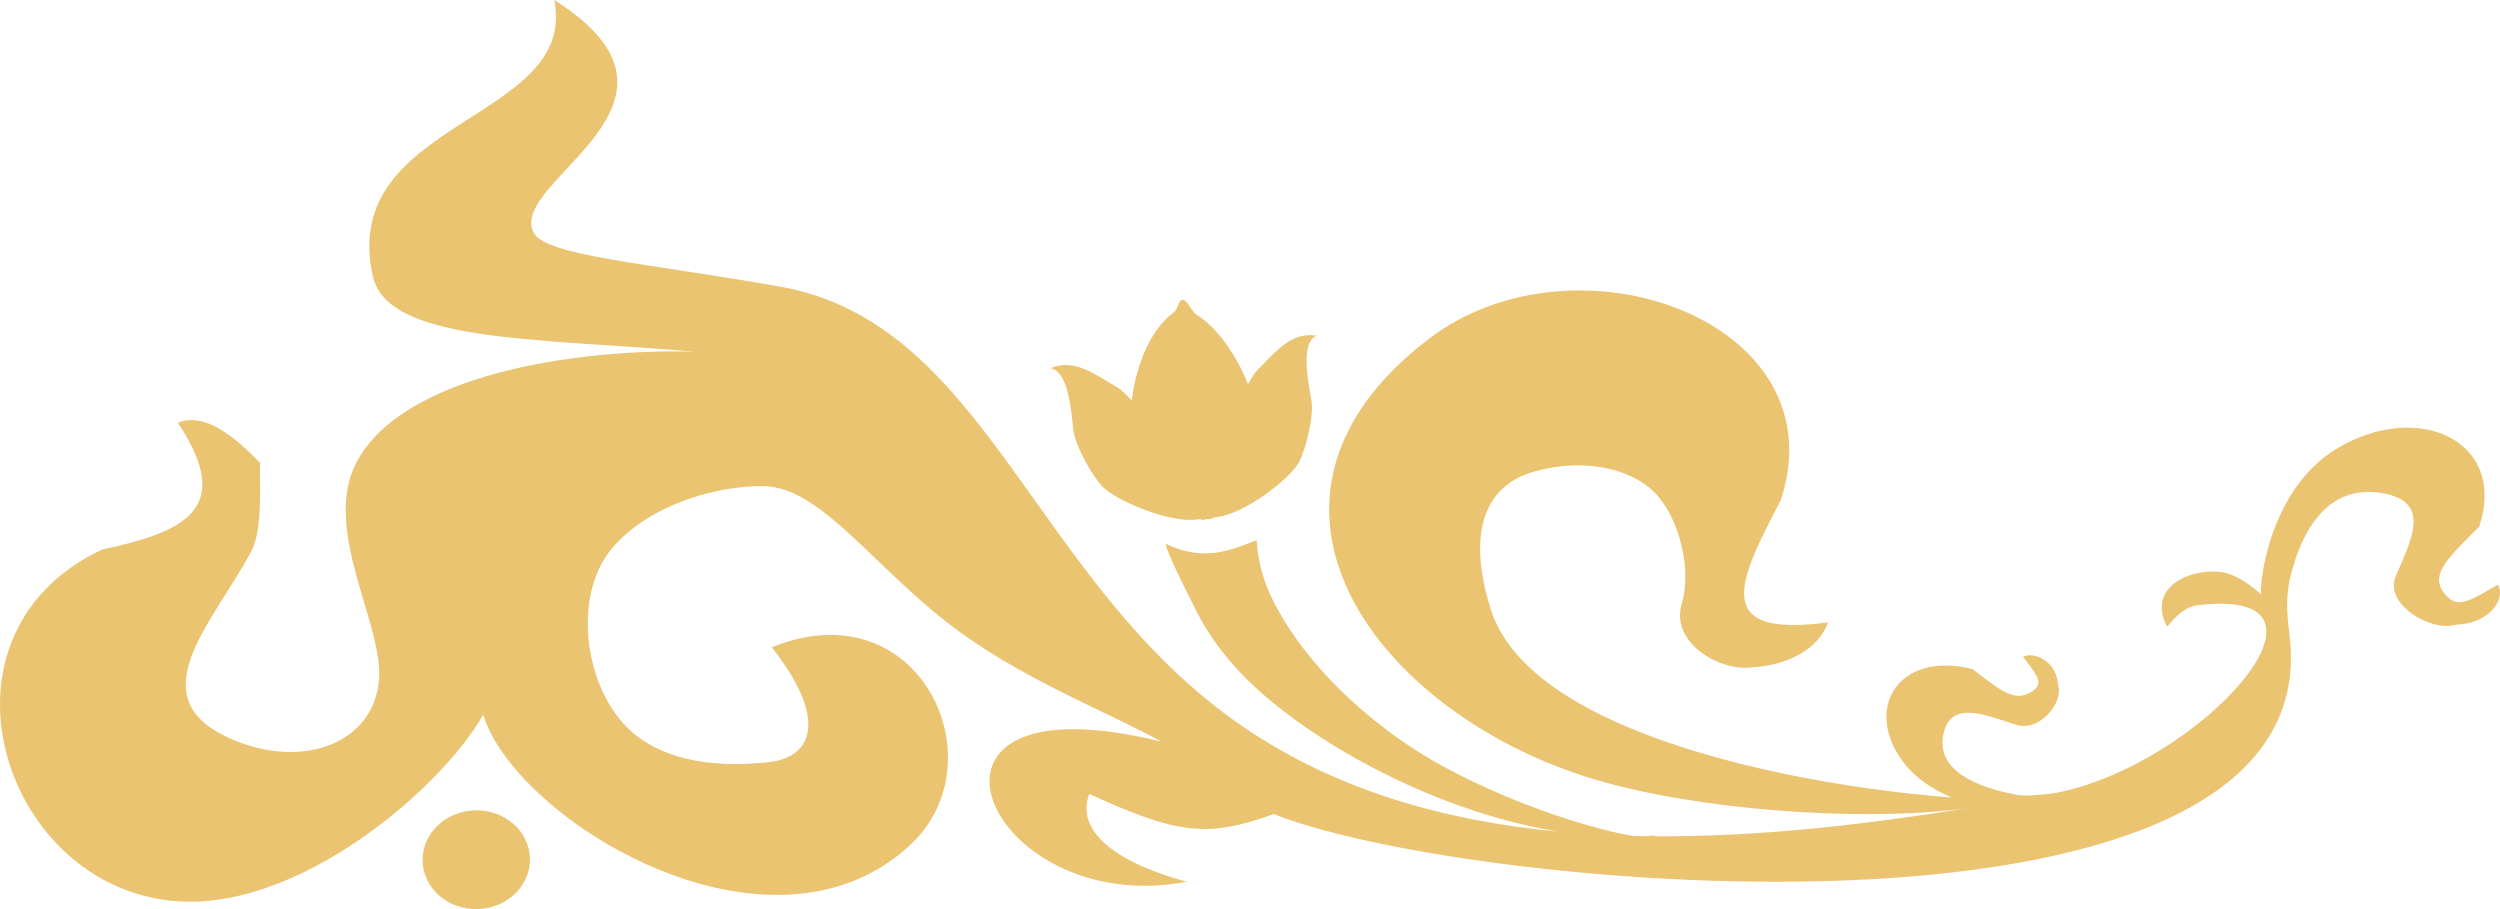 <svg width="110" height="40" viewBox="0 0 110 40" fill="none" xmlns="http://www.w3.org/2000/svg">
<path fill-rule="evenodd" clip-rule="evenodd" d="M53.349 22.801C53.314 22.843 53.227 22.843 53.098 22.84C52.975 22.871 52.892 22.896 52.85 22.861C52.843 22.857 52.836 22.85 52.829 22.843C52.776 22.843 52.724 22.85 52.664 22.857C51.431 23.03 49.03 21.989 48.488 21.388C47.981 20.831 47.282 19.542 47.219 18.864C47.115 17.745 46.936 16.319 46.22 16.202C47.275 15.75 48.194 16.484 49.17 17.049C49.295 17.123 49.519 17.325 49.799 17.614C49.994 16.022 50.637 14.497 51.612 13.769C51.892 13.558 51.794 13.233 52.067 13.183C52.304 13.296 52.43 13.709 52.643 13.844C53.538 14.391 54.373 15.573 54.912 16.901C55.079 16.605 55.223 16.389 55.313 16.297C56.1 15.517 56.788 14.585 57.931 14.768C57.271 15.051 57.491 16.474 57.697 17.582C57.823 18.253 57.498 19.662 57.162 20.326C56.802 21.035 54.772 22.621 53.531 22.751C53.475 22.758 53.419 22.765 53.37 22.776C53.36 22.783 53.353 22.794 53.349 22.801ZM102.829 19.733C106.401 17.59 110.332 19.397 109.088 23.168C107.641 24.626 106.712 25.413 107.785 26.345C108.267 26.762 108.966 26.257 109.909 25.724C110.29 26.42 109.431 27.465 108.061 27.486C106.942 27.821 104.898 26.568 105.408 25.367C106.093 23.754 106.991 22.102 104.88 21.71C102.392 21.244 101.256 23.401 100.77 25.41C100.547 26.345 100.645 27.165 100.743 27.98C102.479 42.611 64.749 39.289 56.044 35.818C53.094 36.888 51.78 36.694 47.929 34.932C47.335 36.471 48.911 37.905 52.224 38.798C43.358 40.478 38.689 29.565 51.092 32.63C49.005 31.454 45.318 30.031 42.313 27.867C38.57 25.173 36.218 21.448 33.621 21.392C31.633 21.35 28.599 22.162 26.936 24.118C25.083 26.299 25.751 30.603 27.98 32.351C29.822 33.795 32.464 33.693 33.873 33.527C35.739 33.308 36.456 31.648 33.957 28.481C40.457 25.834 43.983 33.484 40.08 37.149C33.904 42.953 22.689 36.108 21.26 31.451C19.471 34.593 13.704 39.575 8.535 39.673C0.358 39.832 -3.721 28.072 4.474 24.185C7.973 23.429 10.409 22.479 7.826 18.599C9.06 18.116 10.342 19.252 11.454 20.368C11.384 20.961 11.618 23.214 11.045 24.284C9.322 27.486 5.956 30.776 10.311 32.573C13.393 33.844 16.399 32.679 16.671 29.982C16.923 27.525 14.127 23.309 15.686 20.34C17.706 16.495 25.293 15.337 30.535 15.471C23.535 14.874 17.056 15.065 16.406 12.156C14.851 5.218 25.454 5.37 24.388 9.31204e-06C31.591 4.547 22.354 7.93 23.469 10.218C23.976 11.259 28.344 11.552 34.324 12.611C43.466 14.235 45.441 25.65 54.698 31.977C58.77 34.759 63.526 36.115 68.562 36.591C64.711 35.97 60.615 34.19 57.428 31.984C55.016 30.31 53.57 28.715 52.623 26.854C51.745 25.134 51.12 23.761 51.347 23.955C52.864 24.654 53.944 24.319 55.289 23.765C55.387 25.053 55.729 25.999 56.411 27.154C57.879 29.636 60.552 32.125 63.519 33.731C66.79 35.504 70.264 36.524 71.879 36.785C72.061 36.789 72.242 36.792 72.424 36.792C72.553 36.785 72.679 36.775 72.805 36.761C72.808 36.775 72.805 36.785 72.794 36.796C77.352 36.828 82.035 36.288 86.557 35.56C82.639 36.108 75.999 35.807 71.005 34.529C60.979 31.966 53.279 22.225 62.869 14.91C69.335 9.978 80.962 14.13 78.351 22.02C76.499 25.544 75.241 28.09 80.431 27.383C80.032 28.559 78.624 29.311 76.974 29.371C75.639 29.509 73.49 28.27 73.997 26.568C74.441 25.06 73.906 22.967 72.969 21.851C72.022 20.721 69.953 20.1 67.598 20.721C64.756 21.477 64.788 24.322 65.606 26.847C67.451 32.552 80.029 34.663 85.876 35.087L85.837 35.073L85.827 35.066L85.764 35.038L85.701 35.01L85.648 34.985L85.579 34.953L85.523 34.925L85.467 34.9L85.404 34.868L85.341 34.837L85.292 34.808L85.215 34.766L85.184 34.748L85.103 34.706L85.072 34.685C85.044 34.667 85.012 34.649 84.984 34.632L84.974 34.625L84.963 34.618C84.936 34.6 84.904 34.582 84.876 34.565L84.852 34.547C84.82 34.529 84.792 34.508 84.761 34.487L84.747 34.476C84.715 34.459 84.687 34.438 84.656 34.416L84.635 34.399C84.607 34.378 84.579 34.356 84.551 34.335L84.534 34.321C84.502 34.296 84.474 34.275 84.443 34.251L84.439 34.247C84.408 34.219 84.376 34.194 84.345 34.166L84.338 34.162C84.306 34.134 84.278 34.109 84.247 34.081L84.24 34.074C84.209 34.046 84.177 34.017 84.149 33.989C84.118 33.957 84.09 33.929 84.058 33.897L84.055 33.897C84.027 33.866 83.999 33.837 83.971 33.806L83.96 33.798C83.933 33.767 83.908 33.739 83.884 33.707L83.88 33.703C83.852 33.671 83.828 33.636 83.8 33.604C81.933 31.228 83.506 28.612 86.788 29.438C88.056 30.402 88.741 31.02 89.552 30.307C89.916 29.985 89.475 29.523 89.014 28.891C89.619 28.64 90.527 29.212 90.548 30.123C90.838 30.868 89.751 32.227 88.706 31.889C87.302 31.43 85.865 30.836 85.523 32.238C85.121 33.894 86.994 34.649 88.741 34.971L88.776 34.978L88.78 34.978L88.797 34.981L88.818 34.985L88.825 34.985L88.857 34.988L88.86 34.988L88.899 34.992L88.902 34.992L88.92 34.995L88.941 34.995L88.944 34.995L88.986 34.999L88.993 34.999L89.031 34.999L89.038 34.999L89.08 35.002L89.087 35.002L89.101 35.002L89.126 35.002L89.136 35.002L89.15 35.002L89.175 35.002L89.185 35.002L89.199 35.002L89.224 34.999L89.238 34.999L89.252 34.999L89.276 34.999L89.29 34.999L89.3 34.999L89.325 34.999L89.339 34.995L89.35 34.995L89.377 34.995L89.395 34.995L89.405 34.995L89.433 34.992L89.451 34.992L89.461 34.992L89.489 34.988L89.507 34.988L89.514 34.988L89.542 34.985L89.563 34.985L89.57 34.985L89.598 34.981L89.619 34.981L89.626 34.981L89.653 34.978L89.678 34.974L89.681 34.974L89.709 34.974L89.734 34.971L89.737 34.971L89.765 34.967L89.79 34.967L89.793 34.967L89.821 34.964L89.849 34.96L89.877 34.957L89.905 34.957L89.933 34.953L89.961 34.95L89.986 34.946L90.013 34.946L90.017 34.946L90.041 34.943L90.069 34.939L90.073 34.939L90.094 34.935L90.122 34.932L90.125 34.932L90.146 34.932L90.174 34.928L90.181 34.928L90.202 34.925L90.227 34.921L90.234 34.921L90.251 34.918L90.286 34.914L90.303 34.914L90.328 34.911L90.338 34.911L90.356 34.907C96.772 33.739 103.933 25.731 96.668 26.635C95.895 26.734 95.382 27.638 95.34 27.556C94.476 25.858 96.304 25.014 97.678 25.163C98.502 25.247 99.341 26.021 99.526 26.183C99.348 26.504 99.554 21.699 102.829 19.733ZM20.655 35.673C19.362 35.832 18.447 36.923 18.611 38.113C18.779 39.303 19.96 40.139 21.256 39.981C22.553 39.822 23.465 38.731 23.301 37.541C23.133 36.351 21.948 35.514 20.655 35.673Z" fill="#EAC471"/>
</svg>
